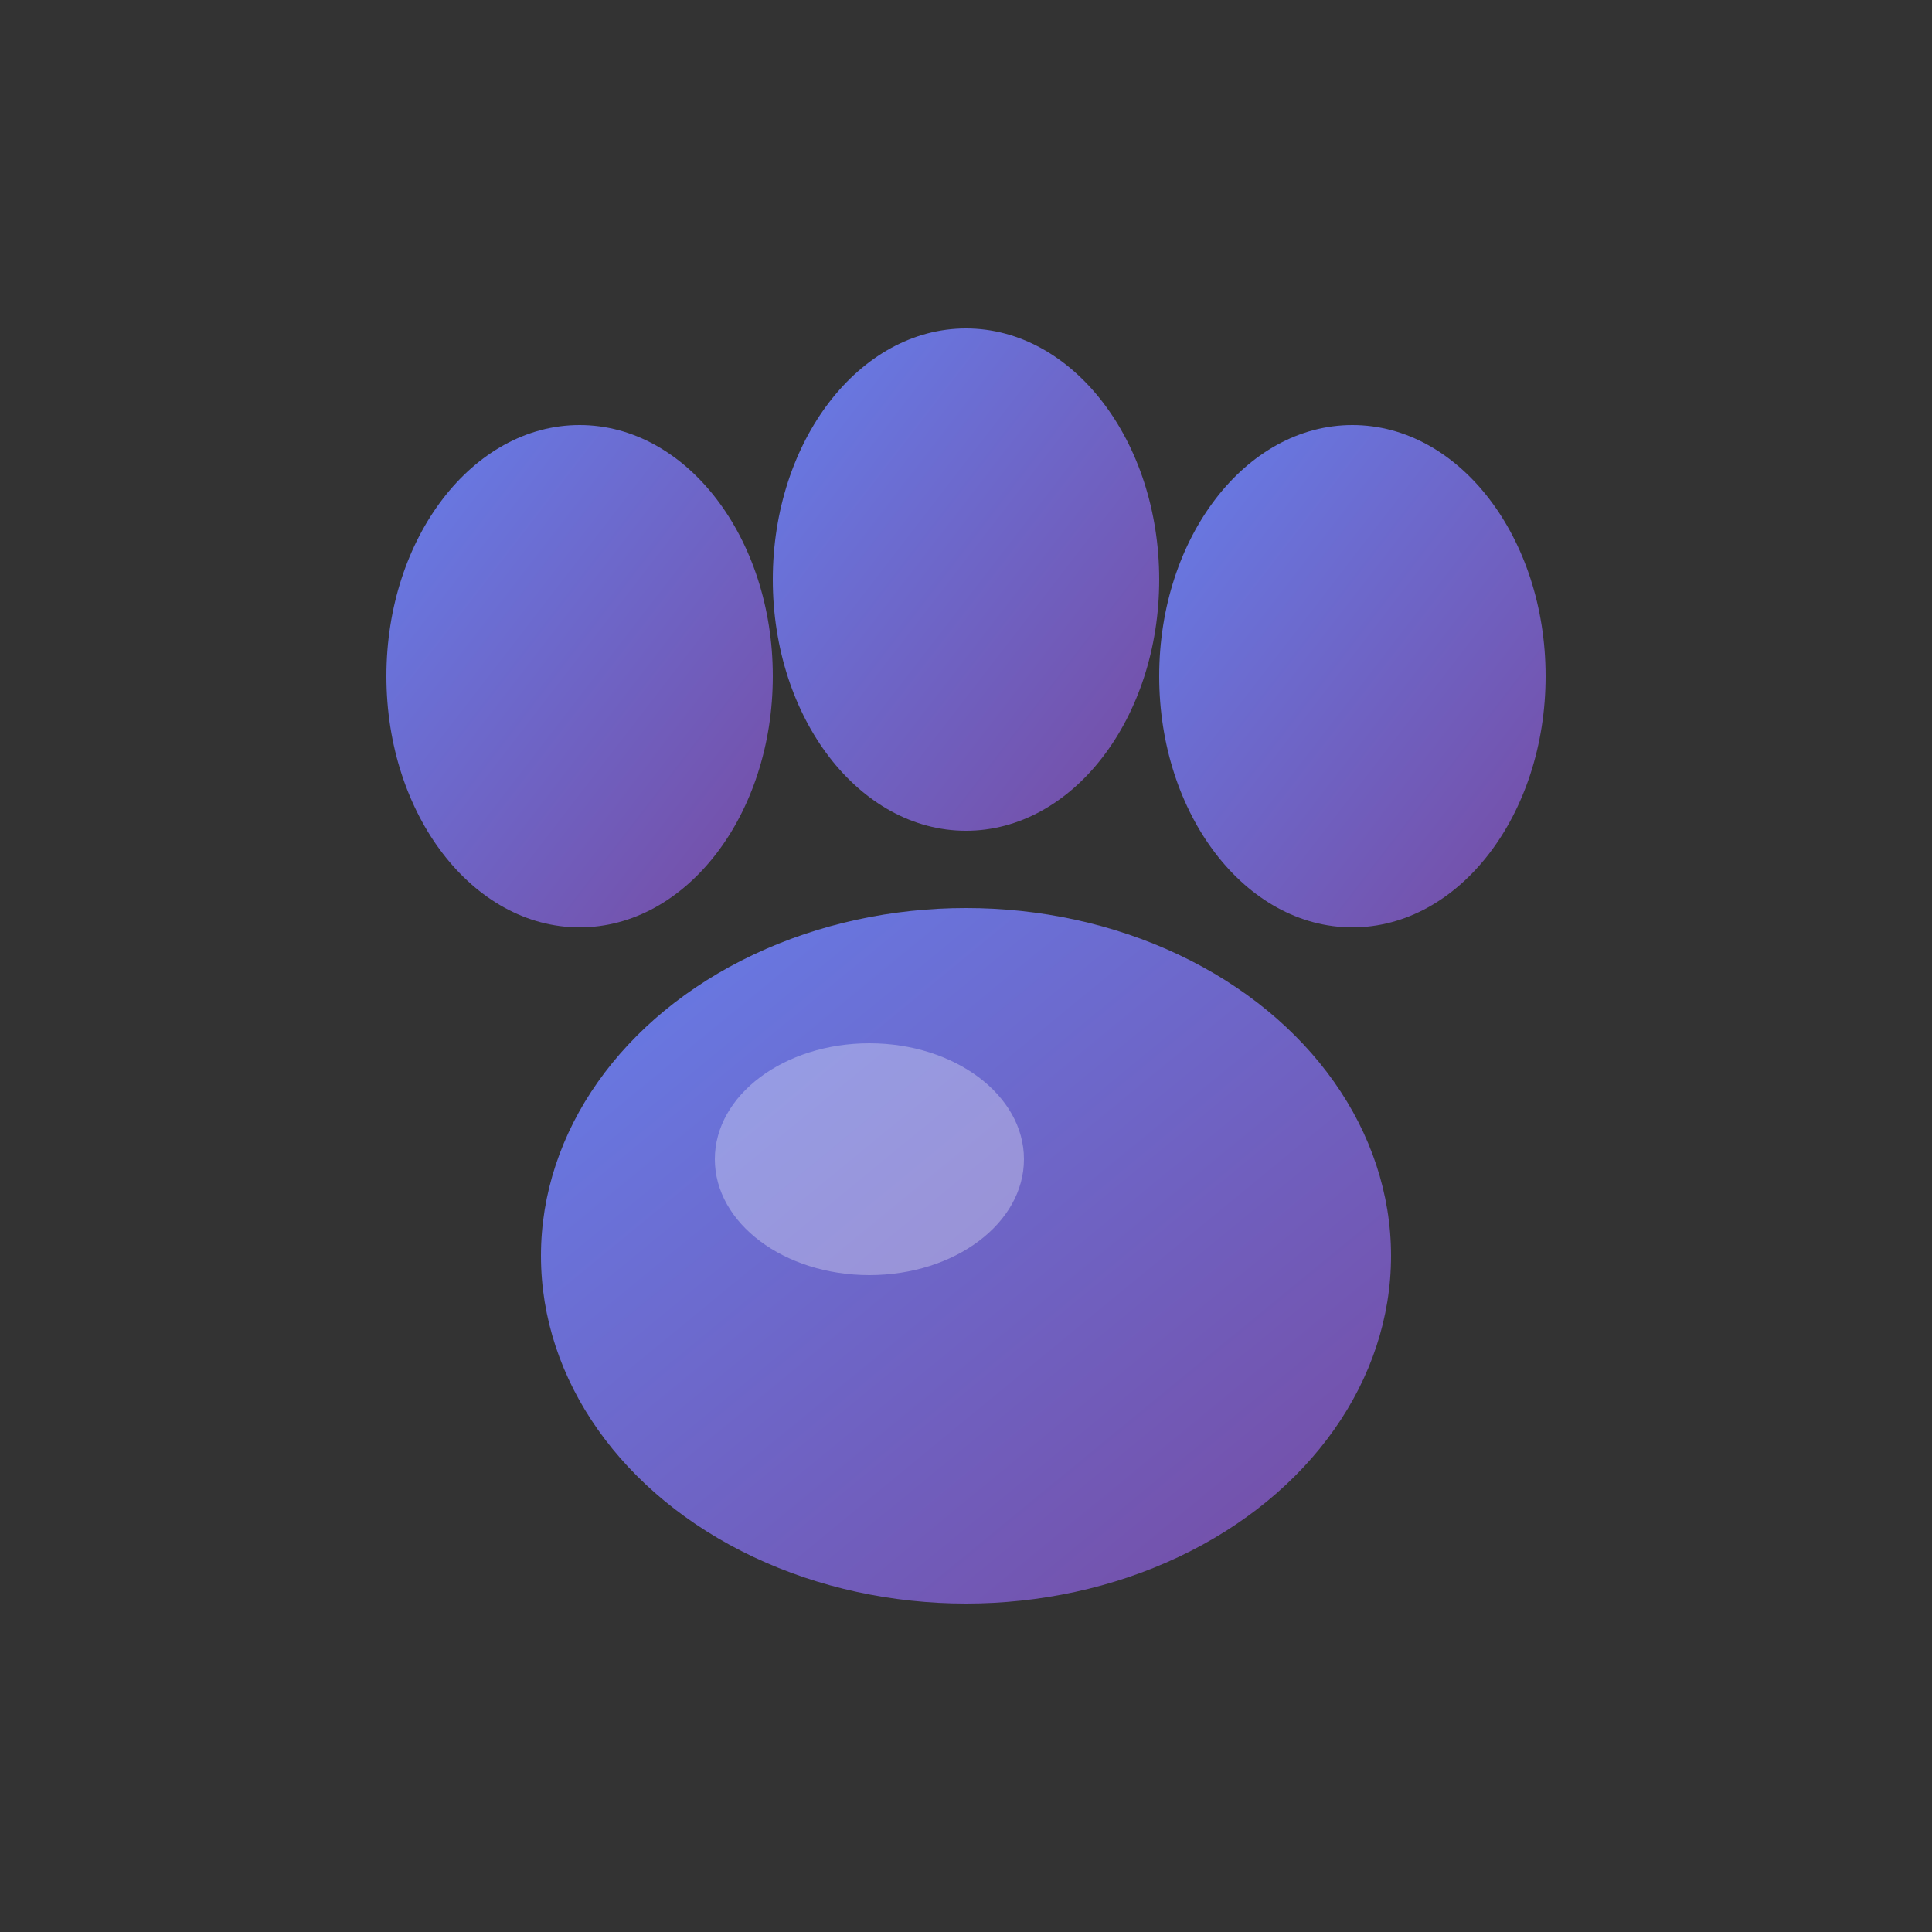 <svg xmlns="http://www.w3.org/2000/svg" viewBox="0 0 100 100">
  <rect x="0" y="0" width="100" height="100" fill="#333333" stroke="none"/>
  <defs>
    <linearGradient id="pawGradient" x1="0%" y1="0%" x2="100%" y2="100%">
      <stop offset="0%" style="stop-color:#667eea;stop-opacity:1" />
      <stop offset="100%" style="stop-color:#764ba2;stop-opacity:1" />
    </linearGradient>
  </defs>
  
  <!-- Main pad -->
  <ellipse cx="50" cy="65" rx="22" ry="18" fill="url(#pawGradient)"/>
  
  <!-- Top left toe -->
  <ellipse cx="30" cy="35" rx="10" ry="13" fill="url(#pawGradient)"/>
  
  <!-- Top middle toe -->
  <ellipse cx="50" cy="30" rx="10" ry="13" fill="url(#pawGradient)"/>
  
  <!-- Top right toe -->
  <ellipse cx="70" cy="35" rx="10" ry="13" fill="url(#pawGradient)"/>
  
  <!-- Small highlight on main pad -->
  <ellipse cx="45" cy="60" rx="8" ry="6" fill="white" opacity="0.3"/>
</svg>
